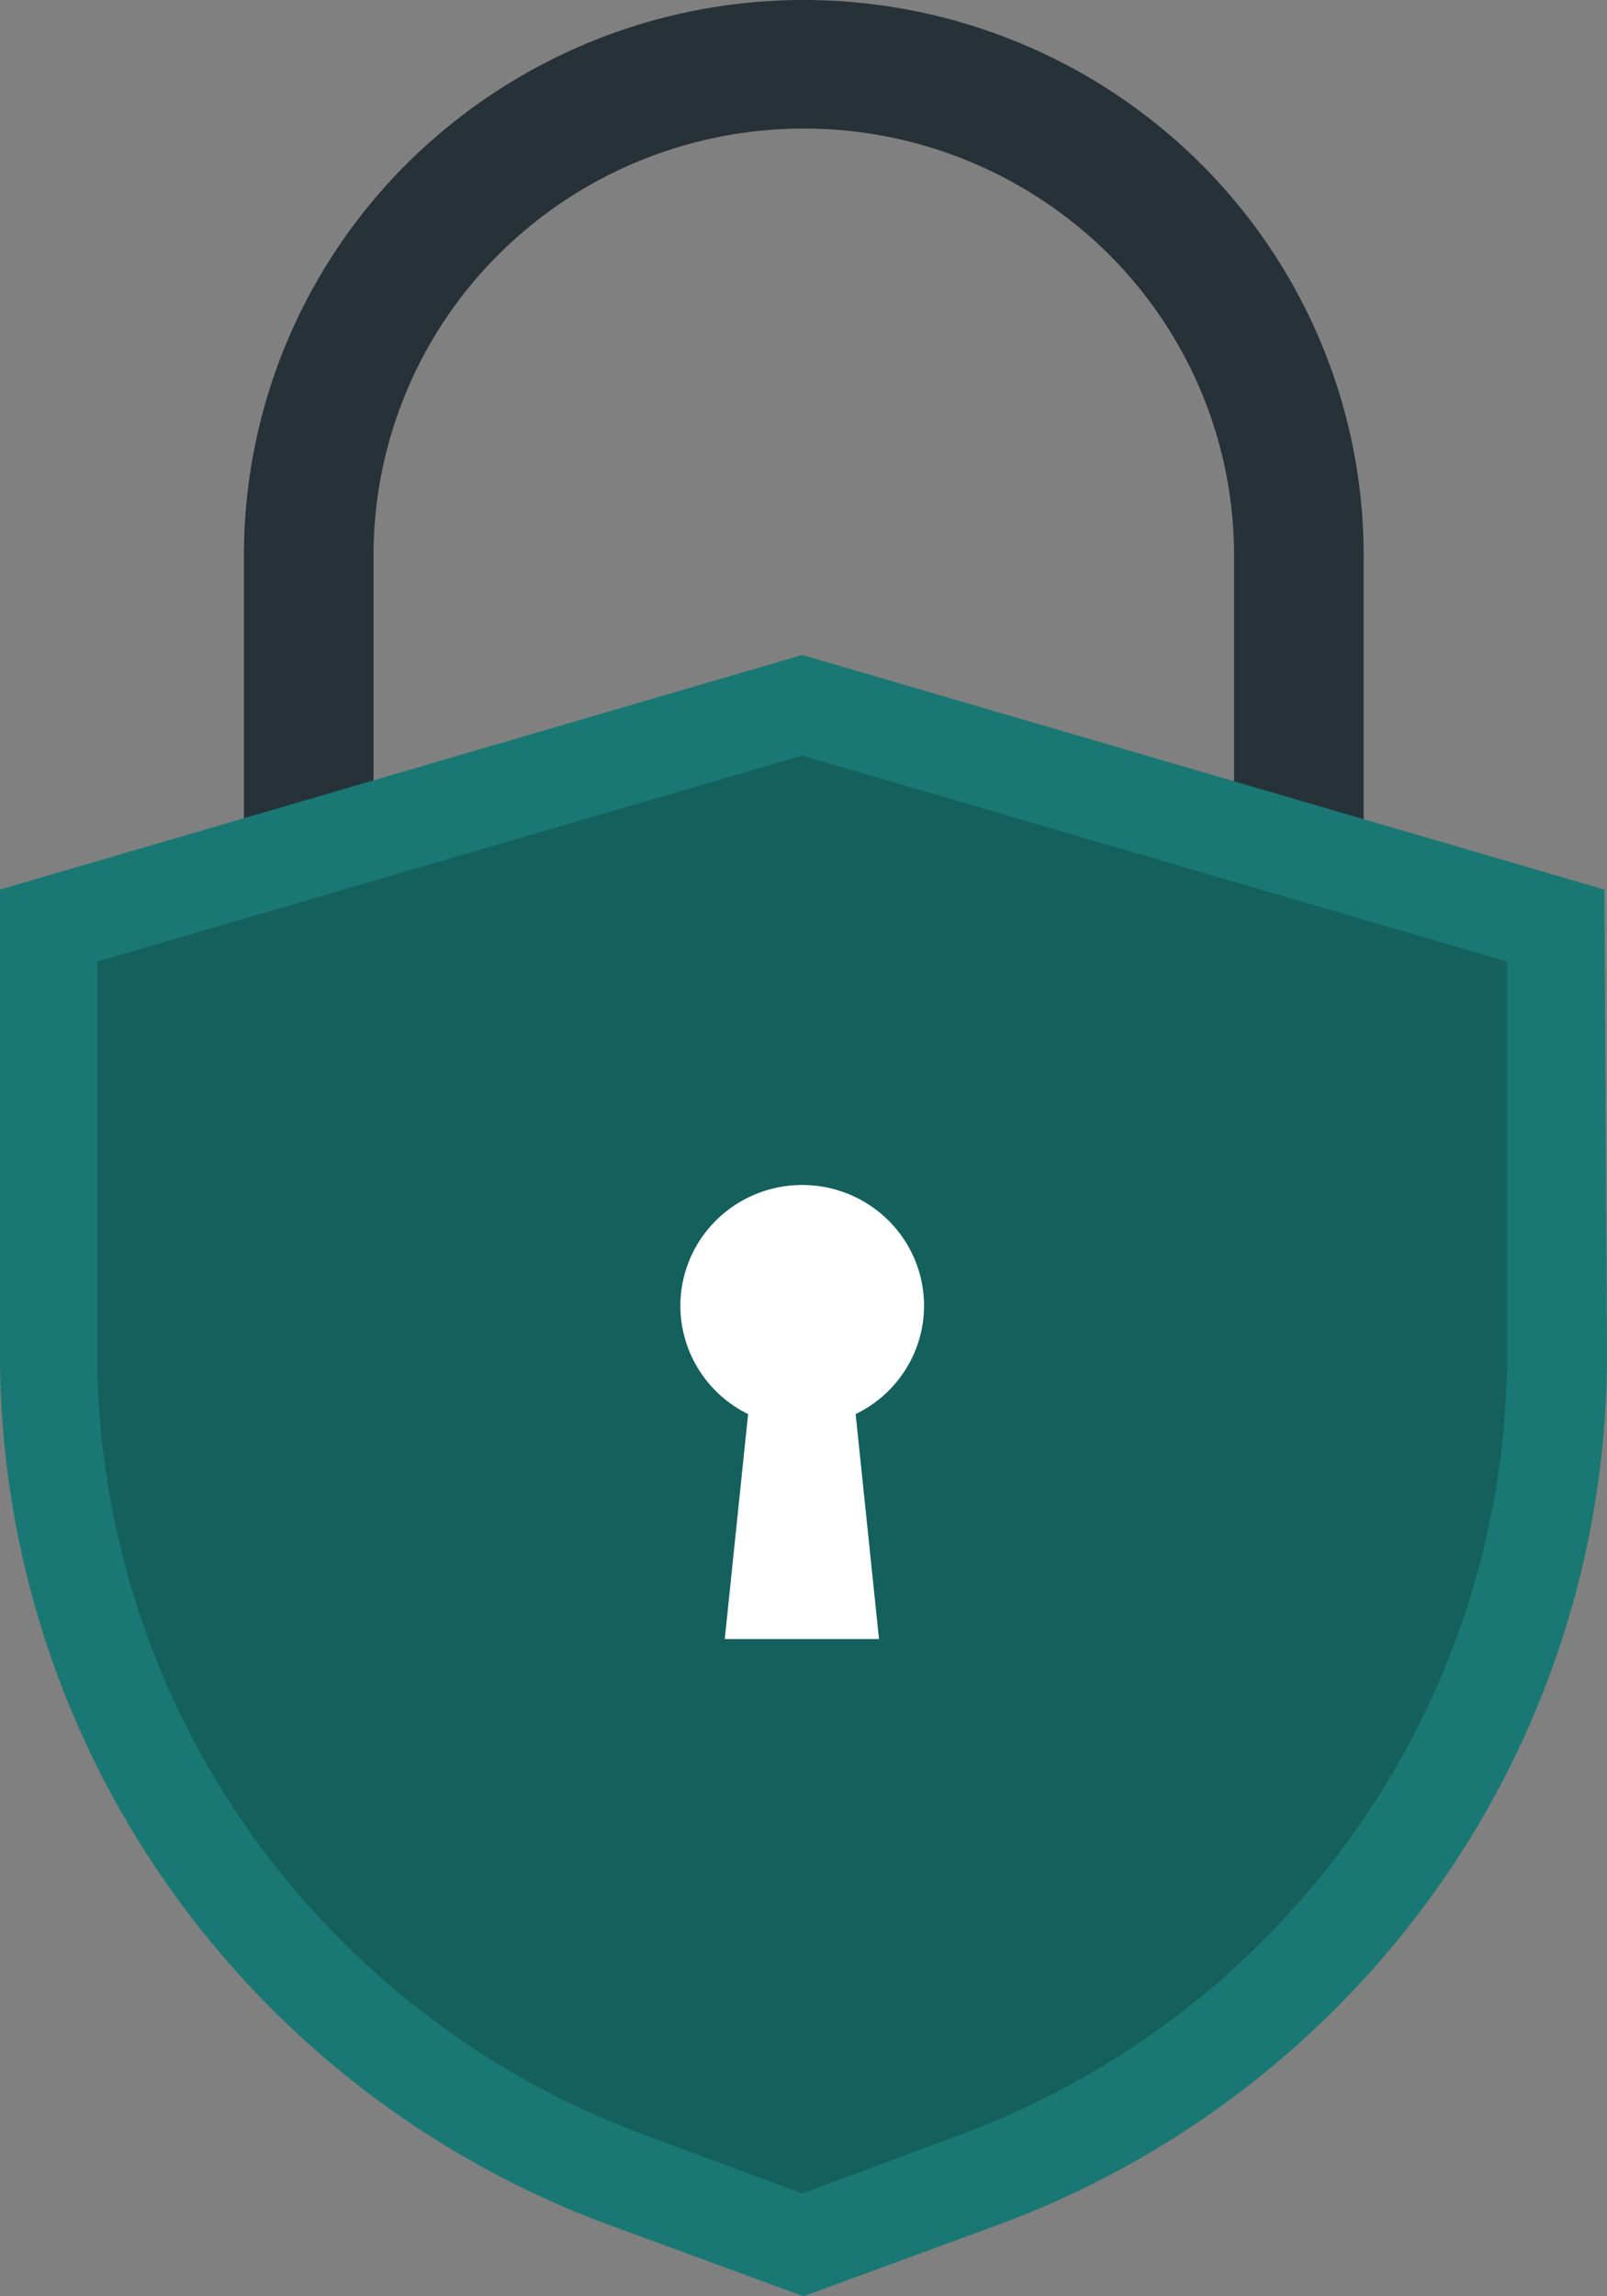 <svg width="49" height="70" fill="none" xmlns="http://www.w3.org/2000/svg"><rect width="100%" height="100%" fill="#808080" stroke="none"/><path d="M41.58 28.216h-3.952V16.929c0-3.45-1.382-6.76-3.843-9.2a13.175 13.175 0 00-9.276-3.81c-3.48 0-6.817 1.37-9.277 3.81a12.956 12.956 0 00-3.843 9.2v11.287H7.438V16.929c0-4.49 1.798-8.796 5-11.97A17.144 17.144 0 0124.508 0c4.528 0 8.87 1.784 12.072 4.958 3.2 3.175 5 7.481 5 11.971v11.287z" fill="#263238"/><path d="M48.921 27.118l-24.46-7.152L0 27.118v14.196a28.141 28.141 0 005.102 16.139 28.51 28.51 0 0013.47 10.372L24.5 70l5.927-2.175a28.509 28.509 0 0013.471-10.372A28.141 28.141 0 0049 41.314l-.079-14.196z" fill="#197874"/><path opacity=".2" d="M19.6 65.062a25.656 25.656 0 01-12.046-9.306 25.326 25.326 0 01-4.591-14.442V29.313l21.497-6.28 21.496 6.28v12.001a25.326 25.326 0 01-4.59 14.442 25.656 25.656 0 01-12.046 9.306l-4.86 1.803-4.86-1.803z" fill="black"/><path d="M28.175 39.845a3.66 3.66 0 00-.495-1.877 3.7 3.7 0 00-1.388-1.366 3.74 3.74 0 00-3.773.065 3.696 3.696 0 00-1.34 1.413 3.658 3.658 0 00.17 3.738c.362.552.867.997 1.462 1.29l-.712 6.857h4.703l-.712-6.858a3.695 3.695 0 001.51-1.338 3.652 3.652 0 00.575-1.924z" fill="white"/></svg>
